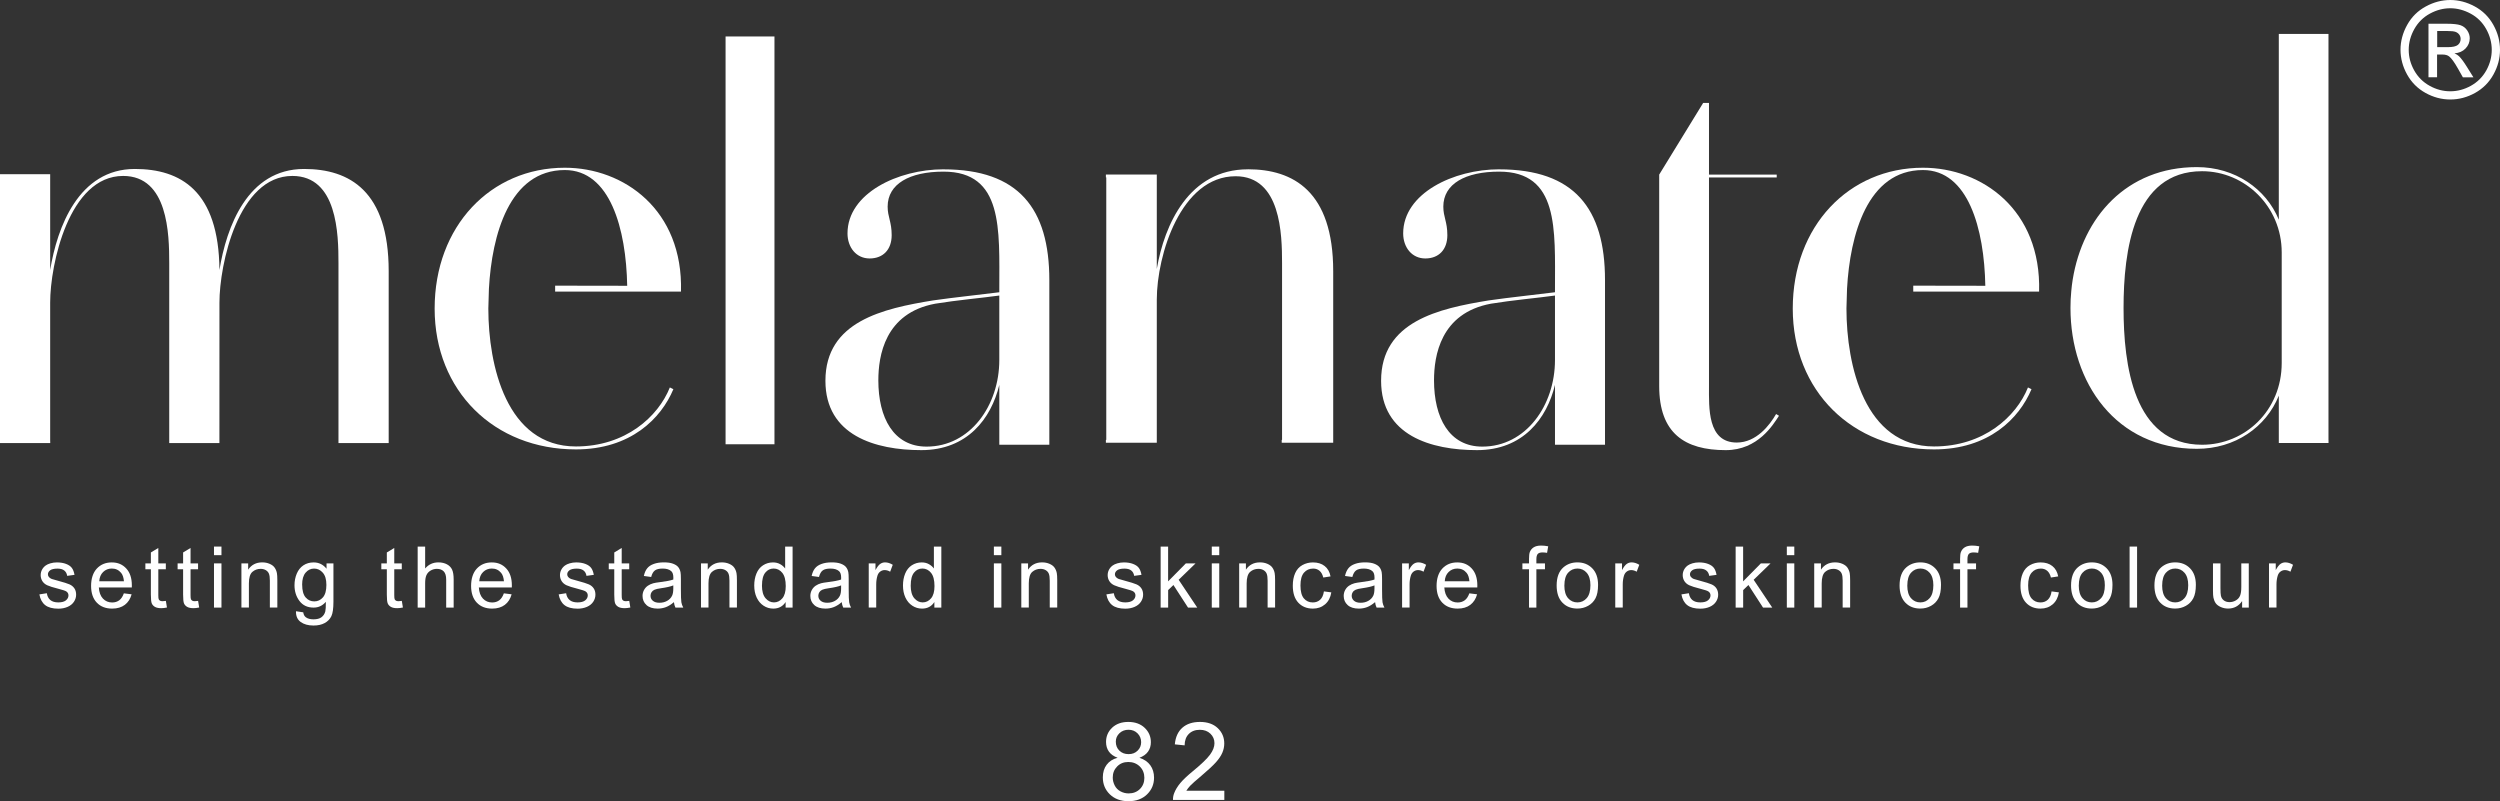 <?xml version="1.0" encoding="UTF-8"?>
<svg id="FINAL_LOGO_xA0_Image" xmlns="http://www.w3.org/2000/svg" viewBox="0 0 645.25 206.8">
  <rect x="0" y="0" width="645.25" height="206.8" fill="#333333" stroke="none"/>
  <defs>
    <style>
      .cls-1 {
        fill: #fff;
      }
    </style>
  </defs>
  <g>
    <g>
      <g>
        <path class="cls-1" d="M10.18,153.41l1.91-.3c.11.77.41,1.35.9,1.76.49.41,1.18.61,2.06.61s1.55-.18,1.98-.54c.43-.36.64-.79.64-1.27,0-.44-.19-.78-.57-1.03-.27-.17-.92-.39-1.98-.66-1.42-.36-2.4-.67-2.95-.93-.55-.26-.96-.62-1.25-1.08-.28-.46-.42-.97-.42-1.53,0-.51.12-.98.35-1.41.23-.43.55-.79.95-1.08.3-.22.71-.41,1.23-.56.52-.15,1.08-.23,1.67-.23.9,0,1.68.13,2.36.39s1.18.61,1.5,1.05c.32.44.54,1.03.67,1.77l-1.89.26c-.09-.59-.33-1.05-.75-1.38-.41-.33-.99-.49-1.75-.49-.89,0-1.52.15-1.9.44-.38.29-.57.64-.57,1.03,0,.25.08.48.24.68.16.21.4.38.74.52.19.07.76.24,1.71.49,1.37.37,2.32.66,2.86.9.54.23.96.57,1.27,1.02.31.44.46,1,.46,1.65s-.19,1.25-.56,1.82c-.38.57-.92,1.01-1.63,1.32-.71.31-1.51.47-2.41.47-1.48,0-2.61-.31-3.39-.92-.78-.62-1.27-1.53-1.49-2.74Z"/>
        <path class="cls-1" d="M31.97,153.14l2,.25c-.32,1.17-.9,2.07-1.75,2.72-.85.64-1.94.97-3.27.97-1.67,0-2.99-.51-3.97-1.54-.98-1.03-1.47-2.47-1.47-4.32s.49-3.41,1.48-4.47,2.27-1.59,3.85-1.59,2.77.52,3.74,1.56,1.45,2.5,1.45,4.38c0,.11,0,.29-.01.52h-8.51c.07,1.25.43,2.21,1.06,2.88.64.67,1.43,1,2.38,1,.71,0,1.31-.19,1.82-.56.5-.37.9-.97,1.19-1.78ZM25.62,150.02h6.37c-.09-.96-.33-1.68-.73-2.16-.62-.75-1.41-1.12-2.4-1.12-.89,0-1.63.3-2.24.89-.61.59-.94,1.39-1,2.38Z"/>
        <path class="cls-1" d="M42.81,155.09l.28,1.71c-.54.11-1.03.17-1.46.17-.7,0-1.25-.11-1.63-.33s-.66-.51-.82-.88c-.16-.36-.24-1.12-.24-2.28v-6.56h-1.42v-1.5h1.42v-2.83l1.92-1.16v3.99h1.94v1.5h-1.94v6.67c0,.55.03.91.1,1.06.07.16.18.28.33.38.15.09.37.14.66.14.21,0,.5-.03.85-.08Z"/>
        <path class="cls-1" d="M51.13,155.09l.28,1.71c-.54.11-1.03.17-1.46.17-.7,0-1.25-.11-1.63-.33s-.66-.51-.82-.88c-.16-.36-.24-1.12-.24-2.28v-6.56h-1.42v-1.5h1.42v-2.83l1.92-1.16v3.99h1.94v1.5h-1.94v6.67c0,.55.03.91.1,1.06.07.16.18.28.33.38.15.09.37.14.66.14.21,0,.5-.03.85-.08Z"/>
        <path class="cls-1" d="M55.23,143.29v-2.22h1.93v2.22h-1.93ZM55.23,156.82v-11.41h1.93v11.41h-1.93Z"/>
        <path class="cls-1" d="M62.31,156.82v-11.41h1.74v1.62c.84-1.25,2.05-1.88,3.63-1.88.69,0,1.32.12,1.9.37.58.25,1.01.57,1.29.97.29.4.49.88.6,1.43.07.36.11.98.11,1.88v7.01h-1.93v-6.94c0-.79-.08-1.38-.23-1.77-.15-.39-.42-.7-.8-.93-.38-.23-.83-.35-1.35-.35-.82,0-1.53.26-2.13.78-.6.52-.9,1.51-.9,2.98v6.23h-1.93Z"/>
        <path class="cls-1" d="M76.39,157.76l1.88.28c.08.58.3,1,.66,1.27.48.36,1.13.54,1.97.54.9,0,1.59-.18,2.07-.54.49-.36.82-.86.99-1.5.1-.39.15-1.22.14-2.48-.85,1-1.9,1.49-3.16,1.49-1.57,0-2.78-.57-3.64-1.7s-1.29-2.49-1.29-4.07c0-1.09.2-2.09.59-3.01.39-.92.96-1.63,1.71-2.13.75-.5,1.63-.75,2.64-.75,1.35,0,2.46.54,3.33,1.63v-1.38h1.78v9.86c0,1.78-.18,3.04-.54,3.78-.36.74-.93,1.33-1.72,1.76s-1.75.64-2.9.64c-1.36,0-2.46-.31-3.3-.92-.84-.61-1.24-1.53-1.21-2.77ZM77.99,150.91c0,1.5.3,2.59.89,3.28.59.69,1.34,1.03,2.23,1.03s1.63-.34,2.23-1.03c.6-.68.9-1.76.9-3.22s-.31-2.45-.93-3.16c-.62-.71-1.37-1.06-2.24-1.06s-1.59.35-2.19,1.05c-.6.7-.9,1.73-.9,3.11Z"/>
        <path class="cls-1" d="M103.71,155.09l.28,1.71c-.54.11-1.03.17-1.46.17-.7,0-1.25-.11-1.63-.33s-.66-.51-.82-.88c-.16-.36-.24-1.12-.24-2.28v-6.56h-1.42v-1.5h1.42v-2.83l1.92-1.16v3.99h1.94v1.5h-1.94v6.67c0,.55.03.91.1,1.06.07.16.18.28.33.38.15.09.37.14.66.14.21,0,.5-.03.85-.08Z"/>
        <path class="cls-1" d="M107.8,156.82v-15.75h1.93v5.65c.9-1.05,2.04-1.57,3.42-1.57.84,0,1.58.17,2.2.5.62.33,1.07.79,1.34,1.38s.4,1.44.4,2.56v7.23h-1.93v-7.23c0-.97-.21-1.67-.63-2.11-.42-.44-1.01-.66-1.78-.66-.57,0-1.11.15-1.62.45-.5.3-.86.7-1.08,1.21s-.32,1.21-.32,2.11v6.24h-1.93Z"/>
        <path class="cls-1" d="M130.05,153.14l2,.25c-.32,1.17-.9,2.07-1.75,2.72-.85.64-1.94.97-3.27.97-1.67,0-2.99-.51-3.97-1.54-.98-1.03-1.47-2.47-1.47-4.32s.49-3.41,1.48-4.47,2.27-1.59,3.85-1.59,2.77.52,3.74,1.56,1.45,2.5,1.45,4.38c0,.11,0,.29-.01.52h-8.51c.07,1.25.43,2.21,1.06,2.88.64.67,1.43,1,2.38,1,.71,0,1.31-.19,1.82-.56.5-.37.9-.97,1.19-1.78ZM123.7,150.02h6.37c-.09-.96-.33-1.68-.73-2.16-.62-.75-1.41-1.12-2.4-1.12-.89,0-1.63.3-2.24.89-.61.59-.94,1.39-1,2.38Z"/>
        <path class="cls-1" d="M144.21,153.41l1.91-.3c.11.77.41,1.35.9,1.76.49.41,1.18.61,2.06.61s1.55-.18,1.98-.54c.43-.36.64-.79.64-1.27,0-.44-.19-.78-.57-1.03-.27-.17-.92-.39-1.98-.66-1.42-.36-2.4-.67-2.95-.93-.55-.26-.96-.62-1.25-1.08-.28-.46-.42-.97-.42-1.53,0-.51.12-.98.35-1.41.23-.43.55-.79.95-1.08.3-.22.71-.41,1.23-.56.52-.15,1.08-.23,1.67-.23.9,0,1.68.13,2.36.39s1.18.61,1.5,1.05c.32.44.54,1.03.67,1.77l-1.89.26c-.09-.59-.33-1.05-.75-1.38-.41-.33-.99-.49-1.75-.49-.89,0-1.52.15-1.9.44-.38.29-.57.64-.57,1.03,0,.25.08.48.24.68.16.21.4.38.74.52.19.07.76.24,1.71.49,1.37.37,2.32.66,2.86.9.54.23.96.57,1.27,1.02.31.44.46,1,.46,1.65s-.19,1.25-.56,1.82c-.38.57-.92,1.01-1.63,1.32-.71.31-1.51.47-2.41.47-1.48,0-2.61-.31-3.39-.92-.78-.62-1.27-1.53-1.49-2.74Z"/>
        <path class="cls-1" d="M162.41,155.09l.28,1.71c-.54.11-1.03.17-1.46.17-.7,0-1.25-.11-1.63-.33s-.66-.51-.82-.88c-.16-.36-.24-1.12-.24-2.28v-6.56h-1.42v-1.5h1.42v-2.83l1.92-1.16v3.99h1.94v1.5h-1.94v6.67c0,.55.03.91.1,1.06.07.16.18.28.33.38.15.09.37.14.66.14.21,0,.5-.03.85-.08Z"/>
        <path class="cls-1" d="M173.94,155.41c-.72.61-1.41,1.04-2.07,1.29-.66.25-1.37.38-2.13.38-1.25,0-2.22-.31-2.89-.92-.67-.61-1.01-1.4-1.01-2.35,0-.56.13-1.07.38-1.53.25-.46.59-.83,1-1.11.41-.28.88-.49,1.39-.63.38-.1.95-.2,1.72-.29,1.56-.19,2.71-.41,3.45-.67,0-.26.01-.43.01-.5,0-.79-.18-1.34-.55-1.67-.49-.44-1.23-.66-2.2-.66-.91,0-1.58.16-2.01.48-.43.32-.75.88-.96,1.69l-1.89-.26c.17-.81.45-1.46.85-1.96.39-.5.96-.88,1.71-1.15.74-.27,1.61-.4,2.59-.4s1.77.11,2.37.34c.61.23,1.06.52,1.34.87.29.35.49.79.6,1.32.06.33.1.92.1,1.78v2.58c0,1.8.04,2.93.12,3.41.08.48.25.93.49,1.37h-2.02c-.2-.4-.33-.87-.39-1.41ZM173.78,151.09c-.7.29-1.75.53-3.16.73-.79.11-1.36.24-1.69.39-.33.14-.58.35-.76.63-.18.28-.27.58-.27.92,0,.52.19.95.59,1.29.39.34.96.52,1.71.52s1.41-.16,1.99-.49c.58-.33,1.01-.77,1.28-1.34.21-.44.31-1.08.31-1.93v-.71Z"/>
        <path class="cls-1" d="M180.93,156.82v-11.41h1.74v1.62c.84-1.25,2.05-1.88,3.63-1.88.69,0,1.32.12,1.9.37.58.25,1.01.57,1.29.97.29.4.49.88.6,1.43.07.36.11.98.11,1.88v7.01h-1.93v-6.94c0-.79-.08-1.38-.23-1.77-.15-.39-.42-.7-.8-.93-.38-.23-.83-.35-1.35-.35-.82,0-1.53.26-2.13.78-.6.52-.9,1.51-.9,2.98v6.23h-1.93Z"/>
        <path class="cls-1" d="M202.77,156.82v-1.44c-.72,1.13-1.79,1.7-3.19,1.7-.91,0-1.75-.25-2.51-.75s-1.35-1.2-1.77-2.1c-.42-.9-.63-1.93-.63-3.1s.19-2.17.57-3.1c.38-.93.95-1.64,1.71-2.13.76-.49,1.61-.74,2.55-.74.69,0,1.3.14,1.84.44.54.29.97.67,1.31,1.13v-5.65h1.92v15.75h-1.79ZM196.66,151.12c0,1.46.31,2.55.92,3.28.62.72,1.34,1.08,2.18,1.08s1.56-.35,2.15-1.04c.59-.69.89-1.75.89-3.16,0-1.56-.3-2.71-.9-3.44s-1.34-1.1-2.22-1.1-1.58.35-2.15,1.05c-.58.7-.86,1.81-.86,3.32Z"/>
        <path class="cls-1" d="M217.25,155.41c-.72.61-1.41,1.04-2.07,1.29-.66.25-1.37.38-2.13.38-1.25,0-2.22-.31-2.89-.92-.67-.61-1.01-1.4-1.01-2.35,0-.56.13-1.07.38-1.53.25-.46.59-.83,1-1.11.41-.28.88-.49,1.39-.63.38-.1.95-.2,1.72-.29,1.56-.19,2.71-.41,3.45-.67,0-.26.01-.43.01-.5,0-.79-.18-1.34-.55-1.67-.49-.44-1.23-.66-2.2-.66-.91,0-1.58.16-2.01.48-.43.32-.75.88-.96,1.69l-1.89-.26c.17-.81.45-1.46.85-1.96.39-.5.96-.88,1.71-1.15.74-.27,1.61-.4,2.59-.4s1.77.11,2.37.34c.61.23,1.06.52,1.34.87.29.35.49.79.6,1.32.06.33.1.92.1,1.78v2.58c0,1.8.04,2.93.12,3.41.08.48.25.93.49,1.37h-2.02c-.2-.4-.33-.87-.39-1.41ZM217.09,151.09c-.7.29-1.75.53-3.16.73-.79.11-1.36.24-1.69.39-.33.14-.58.35-.76.63-.18.28-.27.58-.27.92,0,.52.19.95.59,1.29.39.34.96.52,1.71.52s1.41-.16,1.99-.49c.58-.33,1.01-.77,1.28-1.34.21-.44.31-1.08.31-1.93v-.71Z"/>
        <path class="cls-1" d="M224.22,156.82v-11.41h1.74v1.73c.44-.81.85-1.34,1.23-1.6s.79-.39,1.24-.39c.65,0,1.31.21,1.99.62l-.67,1.79c-.47-.28-.95-.42-1.42-.42-.42,0-.8.13-1.14.38-.34.25-.58.61-.72,1.06-.21.69-.32,1.44-.32,2.26v5.97h-1.93Z"/>
        <path class="cls-1" d="M241.16,156.82v-1.44c-.72,1.13-1.79,1.7-3.19,1.7-.91,0-1.75-.25-2.51-.75s-1.35-1.2-1.77-2.1c-.42-.9-.63-1.93-.63-3.1s.19-2.17.57-3.1c.38-.93.95-1.64,1.71-2.13.76-.49,1.61-.74,2.55-.74.69,0,1.3.14,1.84.44.54.29.97.67,1.31,1.13v-5.65h1.92v15.75h-1.79ZM235.05,151.12c0,1.46.31,2.55.92,3.28.62.72,1.34,1.08,2.18,1.08s1.56-.35,2.15-1.04c.59-.69.89-1.75.89-3.16,0-1.56-.3-2.71-.9-3.44s-1.34-1.1-2.22-1.1-1.58.35-2.15,1.05c-.58.7-.86,1.81-.86,3.32Z"/>
        <path class="cls-1" d="M256.52,143.29v-2.22h1.93v2.22h-1.93ZM256.52,156.82v-11.41h1.93v11.41h-1.93Z"/>
        <path class="cls-1" d="M263.6,156.82v-11.41h1.74v1.62c.84-1.25,2.05-1.88,3.63-1.88.69,0,1.32.12,1.9.37.58.25,1.01.57,1.29.97.29.4.49.88.6,1.43.07.36.11.98.11,1.88v7.01h-1.93v-6.94c0-.79-.08-1.38-.23-1.77-.15-.39-.42-.7-.8-.93-.38-.23-.83-.35-1.35-.35-.82,0-1.53.26-2.13.78-.6.52-.9,1.51-.9,2.98v6.23h-1.93Z"/>
        <path class="cls-1" d="M285.57,153.41l1.91-.3c.11.77.41,1.35.9,1.76.49.41,1.18.61,2.06.61s1.55-.18,1.98-.54c.43-.36.64-.79.64-1.27,0-.44-.19-.78-.57-1.03-.27-.17-.92-.39-1.98-.66-1.42-.36-2.4-.67-2.95-.93-.55-.26-.96-.62-1.25-1.08-.28-.46-.42-.97-.42-1.53,0-.51.12-.98.35-1.41.23-.43.55-.79.95-1.08.3-.22.71-.41,1.23-.56.52-.15,1.08-.23,1.67-.23.9,0,1.68.13,2.36.39s1.18.61,1.5,1.05c.32.44.54,1.03.67,1.77l-1.89.26c-.09-.59-.33-1.05-.75-1.38-.41-.33-.99-.49-1.75-.49-.89,0-1.52.15-1.9.44-.38.29-.57.64-.57,1.03,0,.25.08.48.24.68.16.21.4.38.74.52.19.07.76.24,1.71.49,1.37.37,2.32.66,2.86.9.54.23.96.57,1.27,1.02.31.44.46,1,.46,1.65s-.19,1.25-.56,1.82c-.38.57-.92,1.01-1.63,1.32-.71.31-1.51.47-2.41.47-1.48,0-2.61-.31-3.39-.92-.78-.62-1.27-1.53-1.49-2.74Z"/>
        <path class="cls-1" d="M299.56,156.82v-15.75h1.93v8.98l4.58-4.64h2.5l-4.36,4.23,4.8,7.18h-2.38l-3.77-5.83-1.36,1.31v4.52h-1.93Z"/>
        <path class="cls-1" d="M312.76,143.29v-2.22h1.93v2.22h-1.93ZM312.76,156.82v-11.41h1.93v11.41h-1.93Z"/>
        <path class="cls-1" d="M319.83,156.82v-11.41h1.74v1.62c.84-1.25,2.05-1.88,3.63-1.88.69,0,1.32.12,1.9.37.58.25,1.01.57,1.29.97.29.4.49.88.6,1.43.07.36.11.98.11,1.88v7.01h-1.93v-6.94c0-.79-.08-1.38-.23-1.77-.15-.39-.42-.7-.8-.93-.38-.23-.83-.35-1.35-.35-.82,0-1.54.26-2.13.78s-.9,1.51-.9,2.98v6.23h-1.93Z"/>
        <path class="cls-1" d="M341.71,152.64l1.9.25c-.21,1.31-.74,2.34-1.6,3.08-.86.74-1.91,1.11-3.15,1.11-1.56,0-2.82-.51-3.77-1.53-.95-1.02-1.42-2.48-1.42-4.39,0-1.23.2-2.31.61-3.23.41-.92,1.03-1.62,1.86-2.08.83-.46,1.74-.69,2.72-.69,1.24,0,2.25.31,3.04.94.79.63,1.29,1.52,1.51,2.67l-1.88.29c-.18-.77-.5-1.34-.95-1.73s-1-.58-1.65-.58c-.97,0-1.77.35-2.37,1.05-.61.7-.91,1.8-.91,3.31s.29,2.65.88,3.34c.59.69,1.35,1.04,2.3,1.04.76,0,1.39-.23,1.9-.7.51-.47.83-1.18.97-2.15Z"/>
        <path class="cls-1" d="M354.91,155.41c-.72.61-1.41,1.04-2.07,1.29-.66.25-1.37.38-2.13.38-1.25,0-2.22-.31-2.89-.92-.67-.61-1.01-1.4-1.01-2.35,0-.56.13-1.07.38-1.53.25-.46.59-.83,1-1.11.41-.28.88-.49,1.39-.63.38-.1.95-.2,1.72-.29,1.56-.19,2.71-.41,3.45-.67,0-.26.01-.43.01-.5,0-.79-.18-1.34-.55-1.67-.49-.44-1.23-.66-2.2-.66-.91,0-1.58.16-2.01.48-.43.32-.75.88-.96,1.69l-1.89-.26c.17-.81.46-1.46.85-1.96.39-.5.96-.88,1.71-1.15.75-.27,1.61-.4,2.59-.4s1.77.11,2.37.34,1.06.52,1.34.87c.29.35.49.79.6,1.32.06.33.1.92.1,1.78v2.58c0,1.8.04,2.93.12,3.41.08.48.25.93.49,1.37h-2.02c-.2-.4-.33-.87-.39-1.41ZM354.75,151.09c-.7.29-1.75.53-3.16.73-.79.11-1.36.24-1.69.39s-.58.35-.76.63c-.18.28-.27.58-.27.92,0,.52.2.95.59,1.29.39.34.96.52,1.71.52s1.41-.16,1.99-.49c.58-.33,1.01-.77,1.28-1.34.21-.44.31-1.08.31-1.93v-.71Z"/>
        <path class="cls-1" d="M361.88,156.82v-11.41h1.74v1.73c.44-.81.85-1.34,1.23-1.6s.79-.39,1.24-.39c.65,0,1.31.21,1.99.62l-.67,1.79c-.47-.28-.95-.42-1.42-.42-.42,0-.8.13-1.14.38-.34.25-.58.61-.72,1.06-.21.69-.32,1.44-.32,2.26v5.97h-1.93Z"/>
        <path class="cls-1" d="M379.24,153.14l2,.25c-.32,1.17-.9,2.07-1.75,2.72s-1.94.97-3.27.97c-1.67,0-2.99-.51-3.97-1.54-.98-1.03-1.47-2.47-1.47-4.32s.49-3.41,1.48-4.47,2.27-1.59,3.85-1.59,2.77.52,3.74,1.56,1.45,2.5,1.45,4.38c0,.11,0,.29-.01.52h-8.51c.07,1.25.43,2.21,1.06,2.88s1.43,1,2.38,1c.71,0,1.31-.19,1.82-.56s.9-.97,1.19-1.78ZM372.89,150.02h6.37c-.09-.96-.33-1.68-.73-2.16-.62-.75-1.41-1.12-2.4-1.12-.89,0-1.63.3-2.24.89-.61.59-.94,1.39-1,2.38Z"/>
        <path class="cls-1" d="M394.64,156.82v-9.9h-1.71v-1.5h1.71v-1.21c0-.77.07-1.34.2-1.71.19-.5.51-.91.98-1.22.47-.31,1.13-.47,1.97-.47.54,0,1.15.06,1.8.19l-.29,1.69c-.4-.07-.78-.11-1.14-.11-.59,0-1,.12-1.25.38-.24.25-.37.72-.37,1.41v1.05h2.22v1.5h-2.22v9.9h-1.92Z"/>
        <path class="cls-1" d="M401.77,151.11c0-2.11.59-3.68,1.76-4.69.98-.84,2.18-1.27,3.59-1.27,1.57,0,2.85.51,3.85,1.54,1,1.03,1.49,2.45,1.49,4.26,0,1.47-.22,2.62-.66,3.46-.44.84-1.08,1.49-1.92,1.96-.84.47-1.76.7-2.76.7-1.6,0-2.89-.51-3.87-1.54-.99-1.02-1.48-2.5-1.48-4.43ZM403.76,151.11c0,1.46.32,2.55.96,3.28.64.73,1.44,1.09,2.41,1.09s1.76-.37,2.4-1.1.96-1.84.96-3.34c0-1.41-.32-2.48-.96-3.21-.64-.73-1.44-1.09-2.39-1.09s-1.77.36-2.41,1.08-.96,1.82-.96,3.28Z"/>
        <path class="cls-1" d="M416.9,156.82v-11.41h1.74v1.73c.44-.81.85-1.34,1.23-1.6s.79-.39,1.24-.39c.65,0,1.31.21,1.99.62l-.67,1.79c-.47-.28-.95-.42-1.42-.42-.42,0-.8.13-1.14.38-.34.25-.58.61-.72,1.06-.21.69-.32,1.44-.32,2.26v5.97h-1.93Z"/>
        <path class="cls-1" d="M433.99,153.41l1.91-.3c.11.77.41,1.35.9,1.76.49.41,1.18.61,2.06.61s1.55-.18,1.98-.54c.43-.36.64-.79.64-1.27,0-.44-.19-.78-.57-1.03-.26-.17-.92-.39-1.98-.66-1.42-.36-2.4-.67-2.95-.93-.55-.26-.96-.62-1.25-1.08-.28-.46-.42-.97-.42-1.53,0-.51.12-.98.35-1.41.23-.43.55-.79.95-1.08.3-.22.71-.41,1.23-.56.52-.15,1.08-.23,1.67-.23.9,0,1.68.13,2.36.39.68.26,1.18.61,1.5,1.05.32.44.54,1.03.67,1.77l-1.89.26c-.09-.59-.33-1.05-.75-1.38-.41-.33-.99-.49-1.75-.49-.89,0-1.52.15-1.9.44s-.57.64-.57,1.03c0,.25.08.48.24.68.16.21.4.38.74.52.19.07.76.24,1.71.49,1.37.37,2.32.66,2.86.9.54.23.97.57,1.27,1.02s.46,1,.46,1.65-.19,1.25-.56,1.82c-.38.57-.92,1.01-1.63,1.32-.71.31-1.51.47-2.41.47-1.48,0-2.61-.31-3.39-.92-.78-.62-1.27-1.53-1.49-2.74Z"/>
        <path class="cls-1" d="M447.97,156.82v-15.75h1.93v8.98l4.58-4.64h2.5l-4.36,4.23,4.8,7.18h-2.38l-3.77-5.83-1.36,1.31v4.52h-1.93Z"/>
        <path class="cls-1" d="M461.18,143.29v-2.22h1.93v2.22h-1.93ZM461.18,156.82v-11.41h1.93v11.41h-1.93Z"/>
        <path class="cls-1" d="M468.25,156.82v-11.41h1.74v1.62c.84-1.25,2.05-1.88,3.63-1.88.69,0,1.32.12,1.9.37.58.25,1.01.57,1.29.97s.49.88.6,1.43c.07.36.11.98.11,1.88v7.01h-1.93v-6.94c0-.79-.08-1.38-.23-1.77-.15-.39-.42-.7-.8-.93-.38-.23-.83-.35-1.35-.35-.82,0-1.53.26-2.13.78-.6.52-.9,1.51-.9,2.98v6.23h-1.93Z"/>
        <path class="cls-1" d="M490.28,151.11c0-2.11.59-3.68,1.76-4.69.98-.84,2.18-1.27,3.59-1.27,1.57,0,2.85.51,3.85,1.54,1,1.03,1.49,2.45,1.49,4.26,0,1.47-.22,2.62-.66,3.46-.44.84-1.08,1.49-1.92,1.96-.84.47-1.76.7-2.76.7-1.6,0-2.89-.51-3.87-1.54-.98-1.02-1.48-2.5-1.48-4.43ZM492.27,151.11c0,1.46.32,2.55.96,3.28.64.73,1.44,1.09,2.41,1.09s1.76-.37,2.4-1.1.96-1.84.96-3.34c0-1.41-.32-2.48-.96-3.21-.64-.73-1.44-1.09-2.39-1.09s-1.77.36-2.41,1.08-.96,1.82-.96,3.28Z"/>
        <path class="cls-1" d="M505.9,156.82v-9.9h-1.71v-1.5h1.71v-1.21c0-.77.07-1.34.2-1.71.19-.5.51-.91.98-1.22.47-.31,1.13-.47,1.97-.47.54,0,1.15.06,1.8.19l-.29,1.69c-.4-.07-.78-.11-1.14-.11-.59,0-1,.12-1.25.38s-.37.72-.37,1.41v1.05h2.22v1.5h-2.22v9.9h-1.92Z"/>
        <path class="cls-1" d="M529.5,152.64l1.9.25c-.21,1.31-.74,2.34-1.59,3.08-.86.74-1.91,1.11-3.15,1.11-1.56,0-2.82-.51-3.76-1.53-.95-1.02-1.42-2.48-1.42-4.39,0-1.23.2-2.31.61-3.23s1.03-1.62,1.86-2.08c.83-.46,1.74-.69,2.72-.69,1.24,0,2.25.31,3.04.94.79.63,1.29,1.52,1.51,2.67l-1.88.29c-.18-.77-.5-1.34-.95-1.73-.46-.39-1-.58-1.65-.58-.97,0-1.77.35-2.37,1.05-.61.7-.91,1.8-.91,3.31s.29,2.65.88,3.34,1.35,1.04,2.3,1.04c.76,0,1.39-.23,1.9-.7s.83-1.18.97-2.15Z"/>
        <path class="cls-1" d="M534.54,151.11c0-2.11.59-3.68,1.76-4.69.98-.84,2.18-1.27,3.59-1.27,1.57,0,2.85.51,3.85,1.54,1,1.03,1.49,2.45,1.49,4.26,0,1.47-.22,2.62-.66,3.46-.44.84-1.08,1.49-1.92,1.96-.84.47-1.76.7-2.76.7-1.6,0-2.89-.51-3.87-1.54-.98-1.02-1.48-2.5-1.48-4.43ZM536.53,151.11c0,1.46.32,2.55.96,3.28.64.73,1.44,1.09,2.41,1.09s1.76-.37,2.4-1.1.96-1.84.96-3.34c0-1.41-.32-2.48-.96-3.21-.64-.73-1.44-1.09-2.39-1.09s-1.77.36-2.41,1.08-.96,1.82-.96,3.28Z"/>
        <path class="cls-1" d="M549.65,156.82v-15.75h1.93v15.75h-1.93Z"/>
        <path class="cls-1" d="M556.06,151.11c0-2.11.59-3.68,1.76-4.69.98-.84,2.18-1.27,3.59-1.27,1.57,0,2.85.51,3.85,1.54,1,1.03,1.49,2.45,1.49,4.26,0,1.47-.22,2.62-.66,3.46-.44.84-1.08,1.49-1.92,1.96-.84.47-1.76.7-2.76.7-1.6,0-2.89-.51-3.87-1.54-.98-1.02-1.48-2.5-1.48-4.43ZM558.05,151.11c0,1.46.32,2.55.96,3.28.64.73,1.44,1.09,2.41,1.09s1.76-.37,2.4-1.1.96-1.84.96-3.34c0-1.41-.32-2.48-.96-3.21-.64-.73-1.44-1.09-2.39-1.09s-1.77.36-2.41,1.08-.96,1.82-.96,3.28Z"/>
        <path class="cls-1" d="M578.69,156.82v-1.68c-.89,1.29-2.09,1.93-3.62,1.93-.67,0-1.3-.13-1.88-.39-.58-.26-1.02-.58-1.3-.97-.28-.39-.48-.87-.6-1.43-.08-.38-.12-.98-.12-1.8v-7.07h1.93v6.33c0,1.01.04,1.69.12,2.04.12.51.38.91.77,1.2.39.29.88.43,1.46.43s1.12-.15,1.63-.45c.51-.3.87-.7,1.08-1.21.21-.51.32-1.26.32-2.23v-6.11h1.93v11.41h-1.73Z"/>
        <path class="cls-1" d="M585.63,156.82v-11.41h1.74v1.73c.44-.81.85-1.34,1.23-1.6.38-.26.79-.39,1.24-.39.65,0,1.31.21,1.99.62l-.67,1.79c-.47-.28-.95-.42-1.42-.42-.42,0-.8.13-1.14.38-.34.25-.58.61-.72,1.06-.21.69-.32,1.44-.32,2.26v5.97h-1.93Z"/>
      </g>
      <g>
        <path class="cls-1" d="M288.48,195.59c-1.02-.37-1.78-.91-2.27-1.6s-.74-1.52-.74-2.49c0-1.46.52-2.68,1.57-3.68,1.05-.99,2.44-1.49,4.18-1.49s3.16.51,4.22,1.52,1.6,2.25,1.6,3.71c0,.93-.24,1.74-.73,2.43-.49.69-1.23,1.22-2.22,1.59,1.23.4,2.17,1.05,2.81,1.94s.96,1.96.96,3.2c0,1.71-.61,3.15-1.82,4.32-1.21,1.17-2.81,1.75-4.79,1.75s-3.57-.59-4.79-1.76c-1.21-1.17-1.82-2.63-1.82-4.38,0-1.3.33-2.39.99-3.27.66-.88,1.6-1.48,2.82-1.8ZM287.2,200.68c0,.7.17,1.38.5,2.04.33.66.83,1.16,1.48,1.52.66.36,1.36.54,2.12.54,1.18,0,2.15-.38,2.91-1.13s1.15-1.72,1.15-2.88-.39-2.17-1.18-2.94c-.79-.77-1.78-1.16-2.96-1.16s-2.12.38-2.88,1.15c-.76.77-1.14,1.72-1.14,2.87ZM287.99,191.42c0,.95.31,1.72.92,2.32.61.6,1.4.9,2.38.9s1.72-.3,2.33-.9c.61-.6.91-1.33.91-2.19s-.31-1.66-.94-2.28c-.62-.62-1.4-.92-2.33-.92s-1.72.3-2.34.9c-.62.6-.93,1.32-.93,2.16Z"/>
        <path class="cls-1" d="M316,204.09v2.37h-13.25c-.02-.59.08-1.16.29-1.71.34-.9.88-1.79,1.62-2.67s1.82-1.89,3.22-3.04c2.18-1.79,3.65-3.2,4.42-4.25s1.15-2.03,1.15-2.96c0-.98-.35-1.8-1.05-2.47s-1.61-1-2.73-1c-1.18,0-2.13.36-2.84,1.07s-1.07,1.7-1.08,2.95l-2.53-.26c.17-1.89.83-3.32,1.96-4.31s2.65-1.48,4.55-1.48,3.45.53,4.57,1.6,1.68,2.39,1.68,3.96c0,.8-.16,1.59-.49,2.37s-.87,1.59-1.63,2.45-2.03,2.03-3.79,3.53c-1.48,1.24-2.42,2.08-2.84,2.52s-.77.89-1.04,1.33h9.83Z"/>
      </g>
    </g>
    <g>
      <path class="cls-1" d="M78.48,43.61c-14.61,0-20.04,14.99-21.84,26.08-.16-20.53-10.1-26.08-21.85-26.08-14.46,0-20.03,14.99-21.84,26.08v-24.73H0v69.39h12.97l-.02-.75v-35.52c0-9.74,4.82-32.67,18.83-32.67,11.6,0,11.9,14.99,11.9,22.48v46.46h12.95v-.75s.01-35.52.01-35.52c0-9.74,4.82-32.67,18.82-32.67,11.6,0,11.9,14.99,11.9,22.48v46.46h12.96v-44.36c0-20.68-10.1-26.38-21.84-26.38Z"/>
      <path class="cls-1" d="M143.28,73.73l18.6.03c-.27-14.71-4.41-29.87-16.1-29.87-14.32,0-18.83,16.75-19.59,30.63l-.15,5.12c0,14.62,4.67,35.59,22.6,35.59,12.81,0,21.24-7.69,24.25-15.23l.91.45c-3.17,7.55-11,15.54-25.16,15.54-21.09,0-36.46-15.09-36.46-36.35s14.46-36.35,33.6-36.35c15.22,0,30.58,10.86,29.98,31.97h-32.48v-1.53Z"/>
      <path class="cls-1" d="M493.81,73.73l18.6.03c-.27-14.71-4.41-29.87-16.1-29.87-14.32,0-18.83,16.75-19.59,30.63l-.15,5.12c0,14.62,4.67,35.59,22.6,35.59,12.81,0,21.24-7.69,24.25-15.23l.91.45c-3.17,7.55-11,15.54-25.16,15.54-21.09,0-36.46-15.09-36.46-36.35s14.46-36.35,33.6-36.35c15.22,0,30.58,10.86,29.98,31.97h-32.48v-1.53Z"/>
      <path class="cls-1" d="M187.27,9.41v105.25h12.62V9.41h-12.62Z"/>
      <path class="cls-1" d="M243.51,43.7c-11.71,0-24.77,6.17-24.77,16.54,0,3.61,2.25,6.47,5.71,6.47s5.69-2.26,5.69-6.02c0-3.46-1.04-4.66-1.04-7.36,0-5.88,5.7-9.03,14.41-9.03,15.46,0,14.41,14.89,14.41,30.22v.91c-4.65.6-11.86,1.35-17.11,2.11-12.92,2.11-27.77,5.4-27.77,20.74,0,14.14,12.9,17.9,24.76,17.9s18.02-8.13,20.12-16.84v15.44h12.91v-42.5c0-18.49-7.96-28.57-27.32-28.57ZM257.92,92.93c0,11.7-7.51,22.34-18.76,22.34-8.57,0-12.46-7.49-12.46-17.09,0-6.3,1.65-17.39,14.71-19.8,5.4-.89,12.15-1.49,16.51-2.1v16.65Z"/>
      <path class="cls-1" d="M386.93,43.7c-11.71,0-24.77,6.17-24.77,16.54,0,3.61,2.25,6.47,5.71,6.47s5.69-2.26,5.69-6.02c0-3.46-1.04-4.66-1.04-7.36,0-5.88,5.7-9.03,14.41-9.03,15.46,0,14.41,14.89,14.41,30.22v.91c-4.65.6-11.86,1.35-17.11,2.11-12.92,2.11-27.77,5.4-27.77,20.74,0,14.14,12.9,17.9,24.76,17.9s18.02-8.13,20.12-16.84v15.44h12.91v-42.5c0-18.49-7.96-28.57-27.32-28.57ZM401.34,92.93c0,11.7-7.51,22.34-18.76,22.34-8.57,0-12.46-7.49-12.46-17.09,0-6.3,1.65-17.39,14.71-19.8,5.4-.89,12.15-1.49,16.51-2.1v16.65Z"/>
      <path class="cls-1" d="M322.09,43.7c-15.18,0-21.55,14.21-23.52,25.72v-24.37h-13.14v.74h.1v67.74h-.1v.74h13.14v-36.93c0-11.51,6.22-31.85,20.34-31.85,11.68,0,11.99,14.95,11.99,22.43v45.61h-.09v.74h13.29v-44.26c0-20.64-10.32-26.32-22.01-26.32Z"/>
      <path class="cls-1" d="M458.41,106.86c-1.64,2.86-5.08,7.36-10.15,7.36-7.62,0-7.17-9.02-7.17-14.58v-53.84h17.48v-.74h-17.48v-18.5h-1.5l-11.35,18.5v54.58c0,12.18,6.57,16.54,17.18,16.54,8.36,0,12.25-6.62,13.74-8.87l-.75-.45Z"/>
      <path class="cls-1" d="M600.98,113.58V8.75h-12.82v47.96c-3.27-7.99-11.31-13.58-21.15-13.58-18.18,0-29.45,12.96-32.05,29.06-.16.96-.27,1.93-.36,2.92-.15,1.44-.21,2.9-.21,4.38,0,19.3,11.76,36.35,32.62,36.35,9.84,0,17.88-5.58,21.15-13.72v12.21h12.83v-.75h-.01ZM588.91,93.67c0,12.36-9.54,21.12-20.56,21.12-17.73,0-20.26-20.67-20.26-35.3s2.53-35.3,20.26-35.3c11.02,0,20.56,9.06,20.56,20.97v28.51Z"/>
    </g>
  </g>
  <path class="cls-1" d="M632.42,0c2.15,0,4.26.55,6.31,1.66,2.05,1.11,3.65,2.69,4.8,4.75,1.15,2.06,1.72,4.21,1.72,6.44s-.56,4.34-1.69,6.38c-1.13,2.04-2.71,3.63-4.75,4.76-2.04,1.13-4.17,1.69-6.39,1.69s-4.35-.56-6.39-1.69c-2.04-1.13-3.62-2.71-4.76-4.76-1.13-2.04-1.7-4.17-1.7-6.38s.58-4.38,1.73-6.44c1.15-2.06,2.75-3.64,4.81-4.75,2.05-1.11,4.16-1.66,6.31-1.66ZM632.42,2.13c-1.8,0-3.56.46-5.27,1.39-1.71.93-3.04,2.25-4.01,3.97-.96,1.72-1.45,3.51-1.45,5.37s.47,3.62,1.42,5.32c.95,1.7,2.27,3.02,3.97,3.96,1.7.95,3.48,1.42,5.33,1.42s3.62-.47,5.33-1.42c1.7-.95,3.02-2.27,3.97-3.96.94-1.7,1.41-3.47,1.41-5.32s-.48-3.65-1.44-5.37c-.96-1.72-2.29-3.04-4.01-3.97-1.71-.92-3.47-1.39-5.26-1.39ZM626.79,19.94V6.13h4.75c1.62,0,2.8.13,3.52.38.73.26,1.3.7,1.73,1.34.43.64.65,1.31.65,2.02,0,1.01-.36,1.89-1.08,2.64-.72.75-1.68,1.17-2.87,1.26.49.2.88.45,1.17.73.56.54,1.24,1.46,2.04,2.74l1.69,2.71h-2.72l-1.23-2.18c-.96-1.71-1.74-2.78-2.33-3.22-.41-.32-1-.48-1.79-.48h-1.31v5.87h-2.23ZM629.02,12.17h2.71c1.29,0,2.17-.19,2.65-.58.47-.39.71-.9.71-1.53,0-.41-.11-.77-.34-1.1-.23-.32-.54-.56-.94-.72-.4-.16-1.15-.24-2.24-.24h-2.53v4.17Z"/>
</svg>